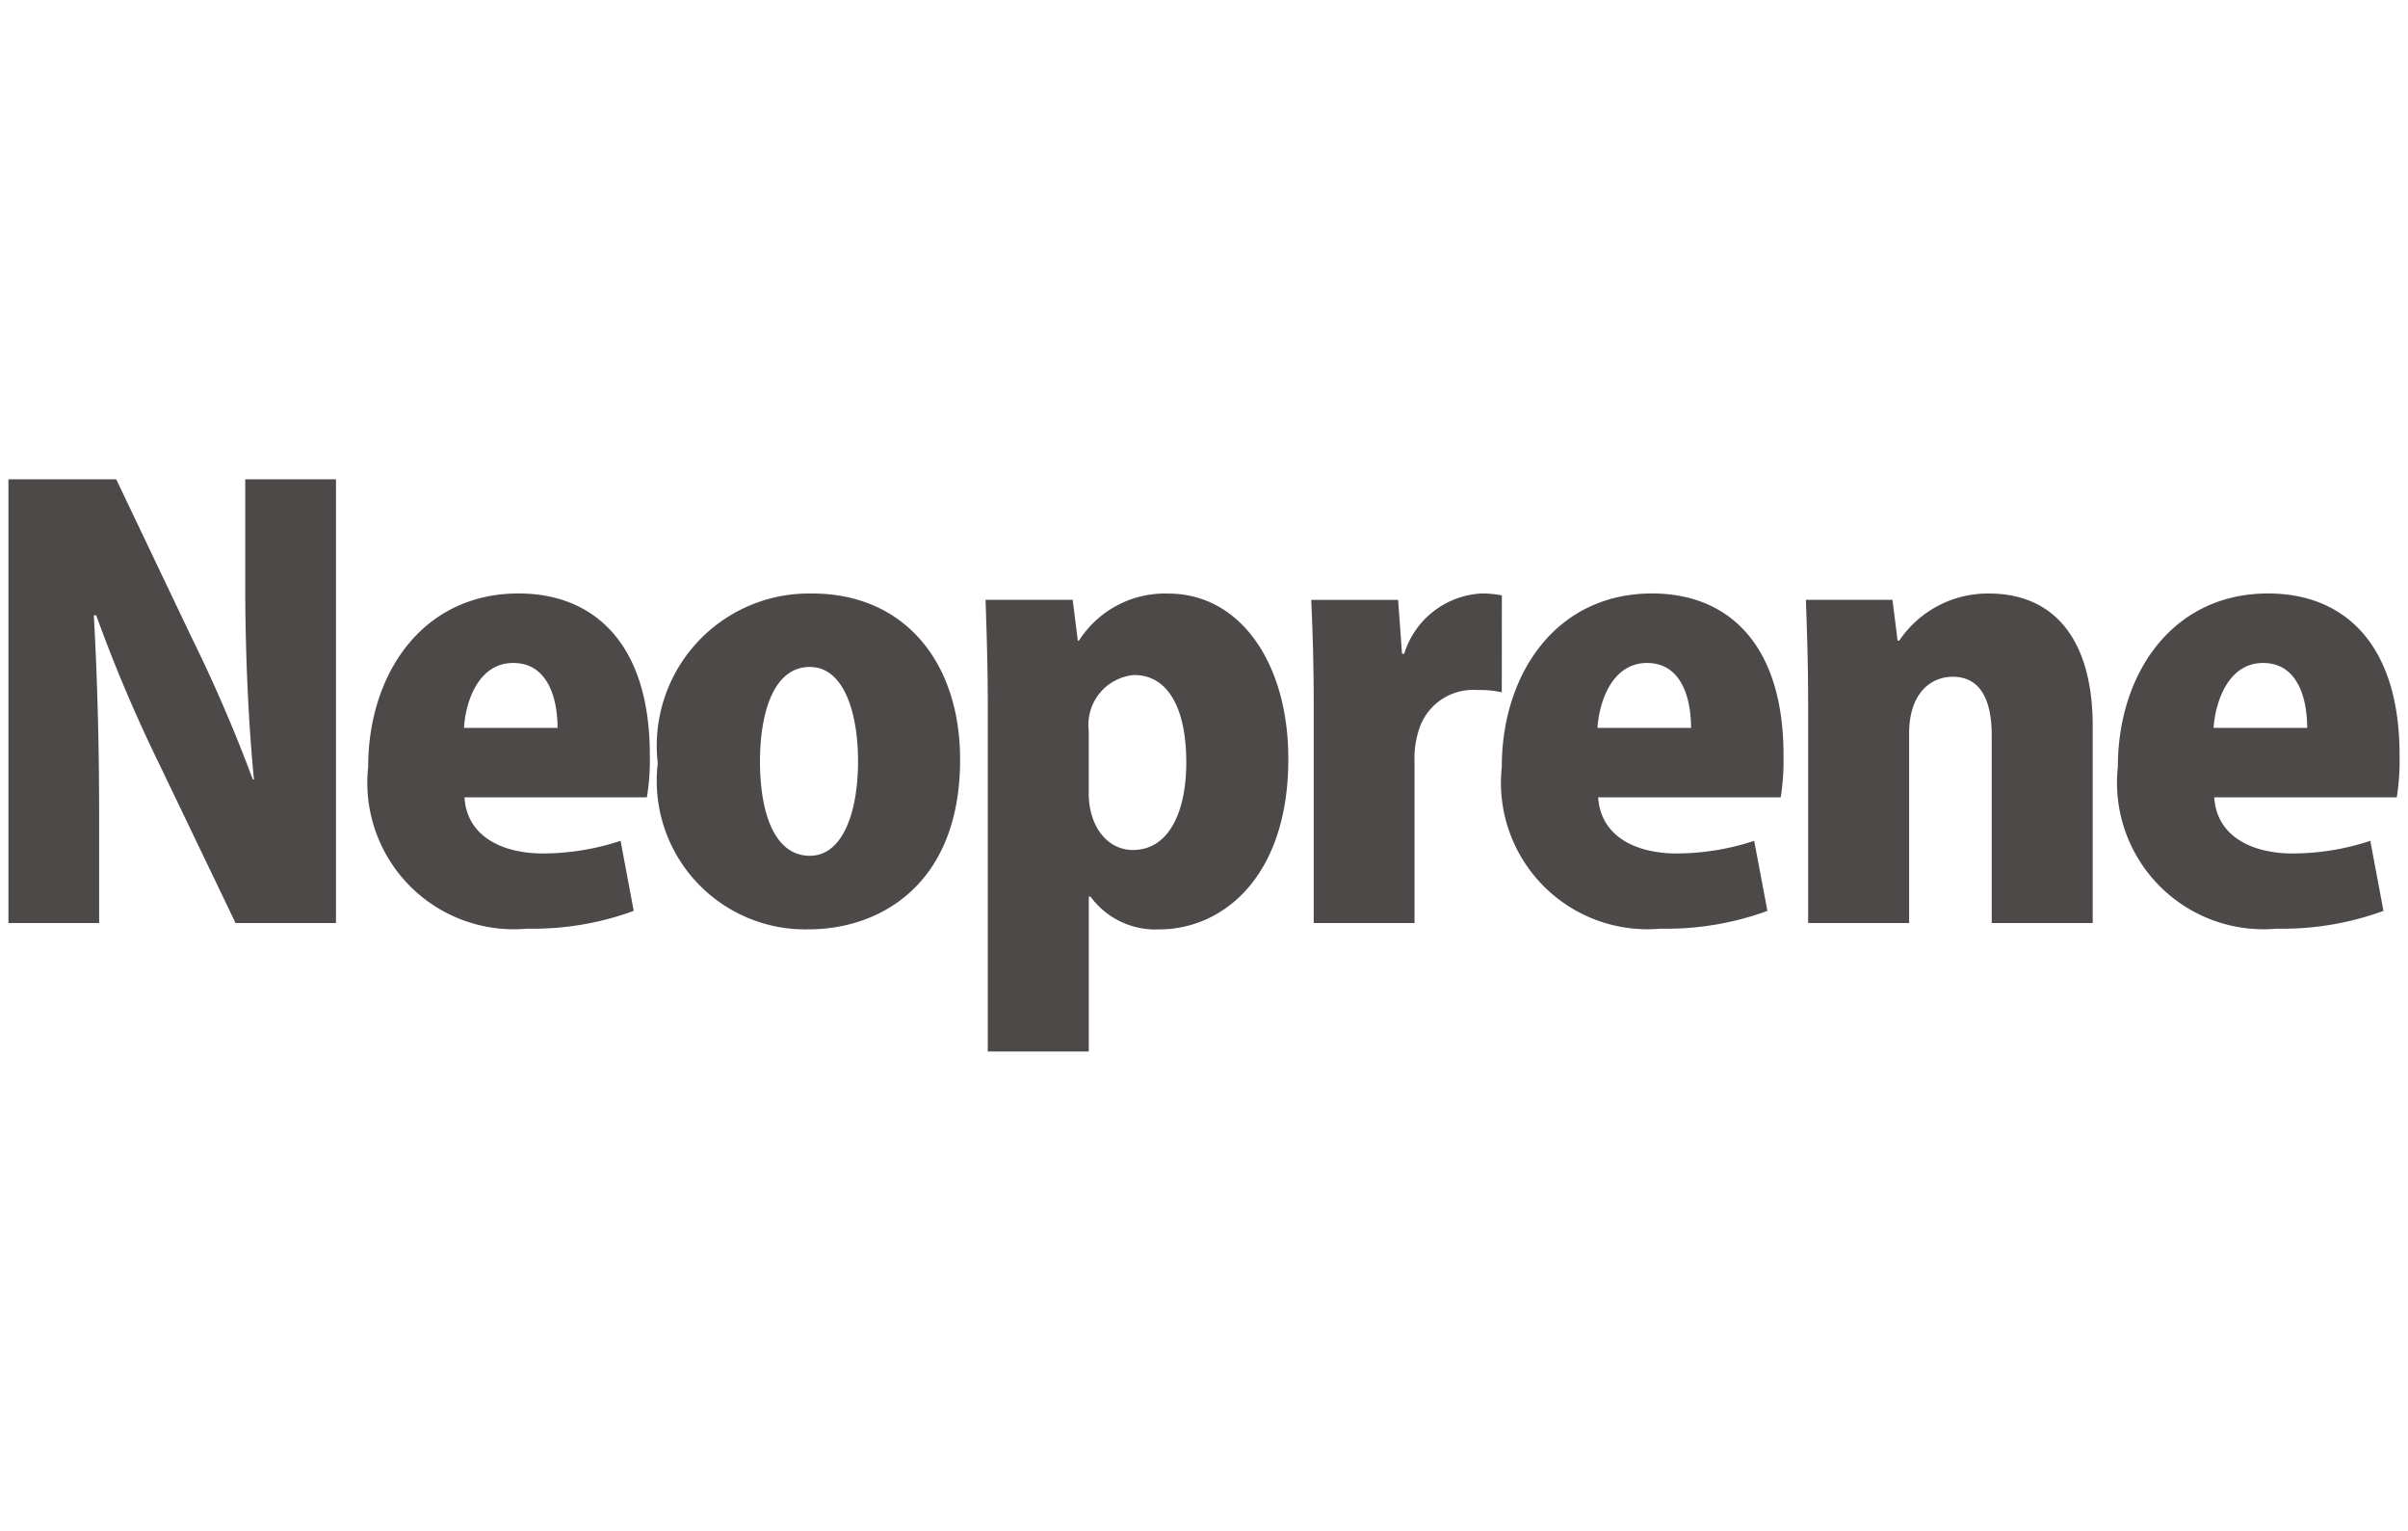 <svg xmlns="http://www.w3.org/2000/svg" width="42.8" height="27.2" viewBox="0 0 42.8 27.2"><defs><style>.cls-1{fill:none;}.cls-2{fill:#4c4948;}</style></defs><title>neoprene_m</title><g id="レイヤー_2" data-name="レイヤー 2"><g id="レイヤー_1-2" data-name="レイヤー 1"><rect class="cls-1" width="42.8" height="27.2"/></g><g id="レイアウト"><path class="cls-2" d="M5.972,16.401H4.187L2.811,13.536a26.608,26.608,0,0,1-1.101-2.603h-.042c.051.918.094,2.123.094,3.531V16.401H.15V8.517h1.916l1.347,2.825a26.98,26.98,0,0,1,1.08,2.507h.021c-.091-.916-.155-2.151-.155-3.456V8.517H5.972Z"/><path class="cls-2" d="M11.264,16.185a5.198,5.198,0,0,1-1.895.316,2.604,2.604,0,0,1-2.825-2.875c0-1.642.958-3.081,2.673-3.081,1.364,0,2.333.918,2.333,2.865a4.029,4.029,0,0,1-.052.757H8.256c.04.684.654.998,1.399.998a4.414,4.414,0,0,0,1.375-.225ZM9.91,12.933c0-.511-.166-1.153-.787-1.153-.614,0-.846.672-.876,1.153Z"/><path class="cls-2" d="M17.065,13.496c0,2.23-1.436,3.017-2.689,3.017a2.639,2.639,0,0,1-2.685-2.95,2.706,2.706,0,0,1,2.746-3.017C16.078,10.546,17.065,11.769,17.065,13.496ZM14.394,11.851c-.672,0-.886.879-.886,1.673,0,.961.276,1.682.886,1.682.581,0,.857-.764.857-1.682C15.251,12.678,15.005,11.851,14.394,11.851Z"/><path class="cls-2" d="M19.178,11.383a1.812,1.812,0,0,1,1.591-.836c1.265,0,2.13,1.223,2.13,2.938,0,2.102-1.171,3.029-2.294,3.029a1.432,1.432,0,0,1-1.223-.583h-.03v2.753H17.557V12.556c0-.715-.021-1.347-.04-1.898h1.549l.091.724Zm.173,2.713c0,.581.326,1.007.785,1.007.632,0,.949-.661.949-1.558,0-.961-.326-1.551-.928-1.551a.889.889,0,0,0-.806.989Z"/><path class="cls-2" d="M26.693,12.301a1.789,1.789,0,0,0-.438-.04,1.008,1.008,0,0,0-1.04.721,1.647,1.647,0,0,0-.073.541V16.401H23.35V12.517c0-.757-.021-1.338-.044-1.858h1.544l.07.958h.038a1.523,1.523,0,0,1,1.359-1.071,1.814,1.814,0,0,1,.377.033Z"/><path class="cls-2" d="M31.414,16.185a5.219,5.219,0,0,1-1.898.316,2.604,2.604,0,0,1-2.823-2.875c0-1.642.958-3.081,2.671-3.081,1.366,0,2.336.918,2.336,2.865a4.252,4.252,0,0,1-.049.757H28.406c.042.684.654.998,1.396.998a4.417,4.417,0,0,0,1.377-.225Zm-1.357-3.252c0-.511-.162-1.153-.782-1.153-.614,0-.85.672-.881,1.153Z"/><path class="cls-2" d="M37.196,16.401H35.401V13.067c0-.604-.185-1.042-.693-1.042-.377,0-.775.276-.775,1.01V16.401H32.138V12.495c0-.682-.021-1.296-.04-1.837h1.539l.091.724h.03A1.899,1.899,0,0,1,35.35,10.546c1.202,0,1.846.869,1.846,2.354Z"/><path class="cls-2" d="M42.364,16.185a5.219,5.219,0,0,1-1.898.316,2.604,2.604,0,0,1-2.823-2.875c0-1.642.958-3.081,2.671-3.081,1.368,0,2.336.918,2.336,2.865a4.252,4.252,0,0,1-.049.757H39.356c.042.684.654.998,1.399.998a4.39,4.39,0,0,0,1.375-.225ZM41.008,12.933c0-.511-.162-1.153-.783-1.153-.614,0-.846.672-.881,1.153Z"/></g></g></svg>